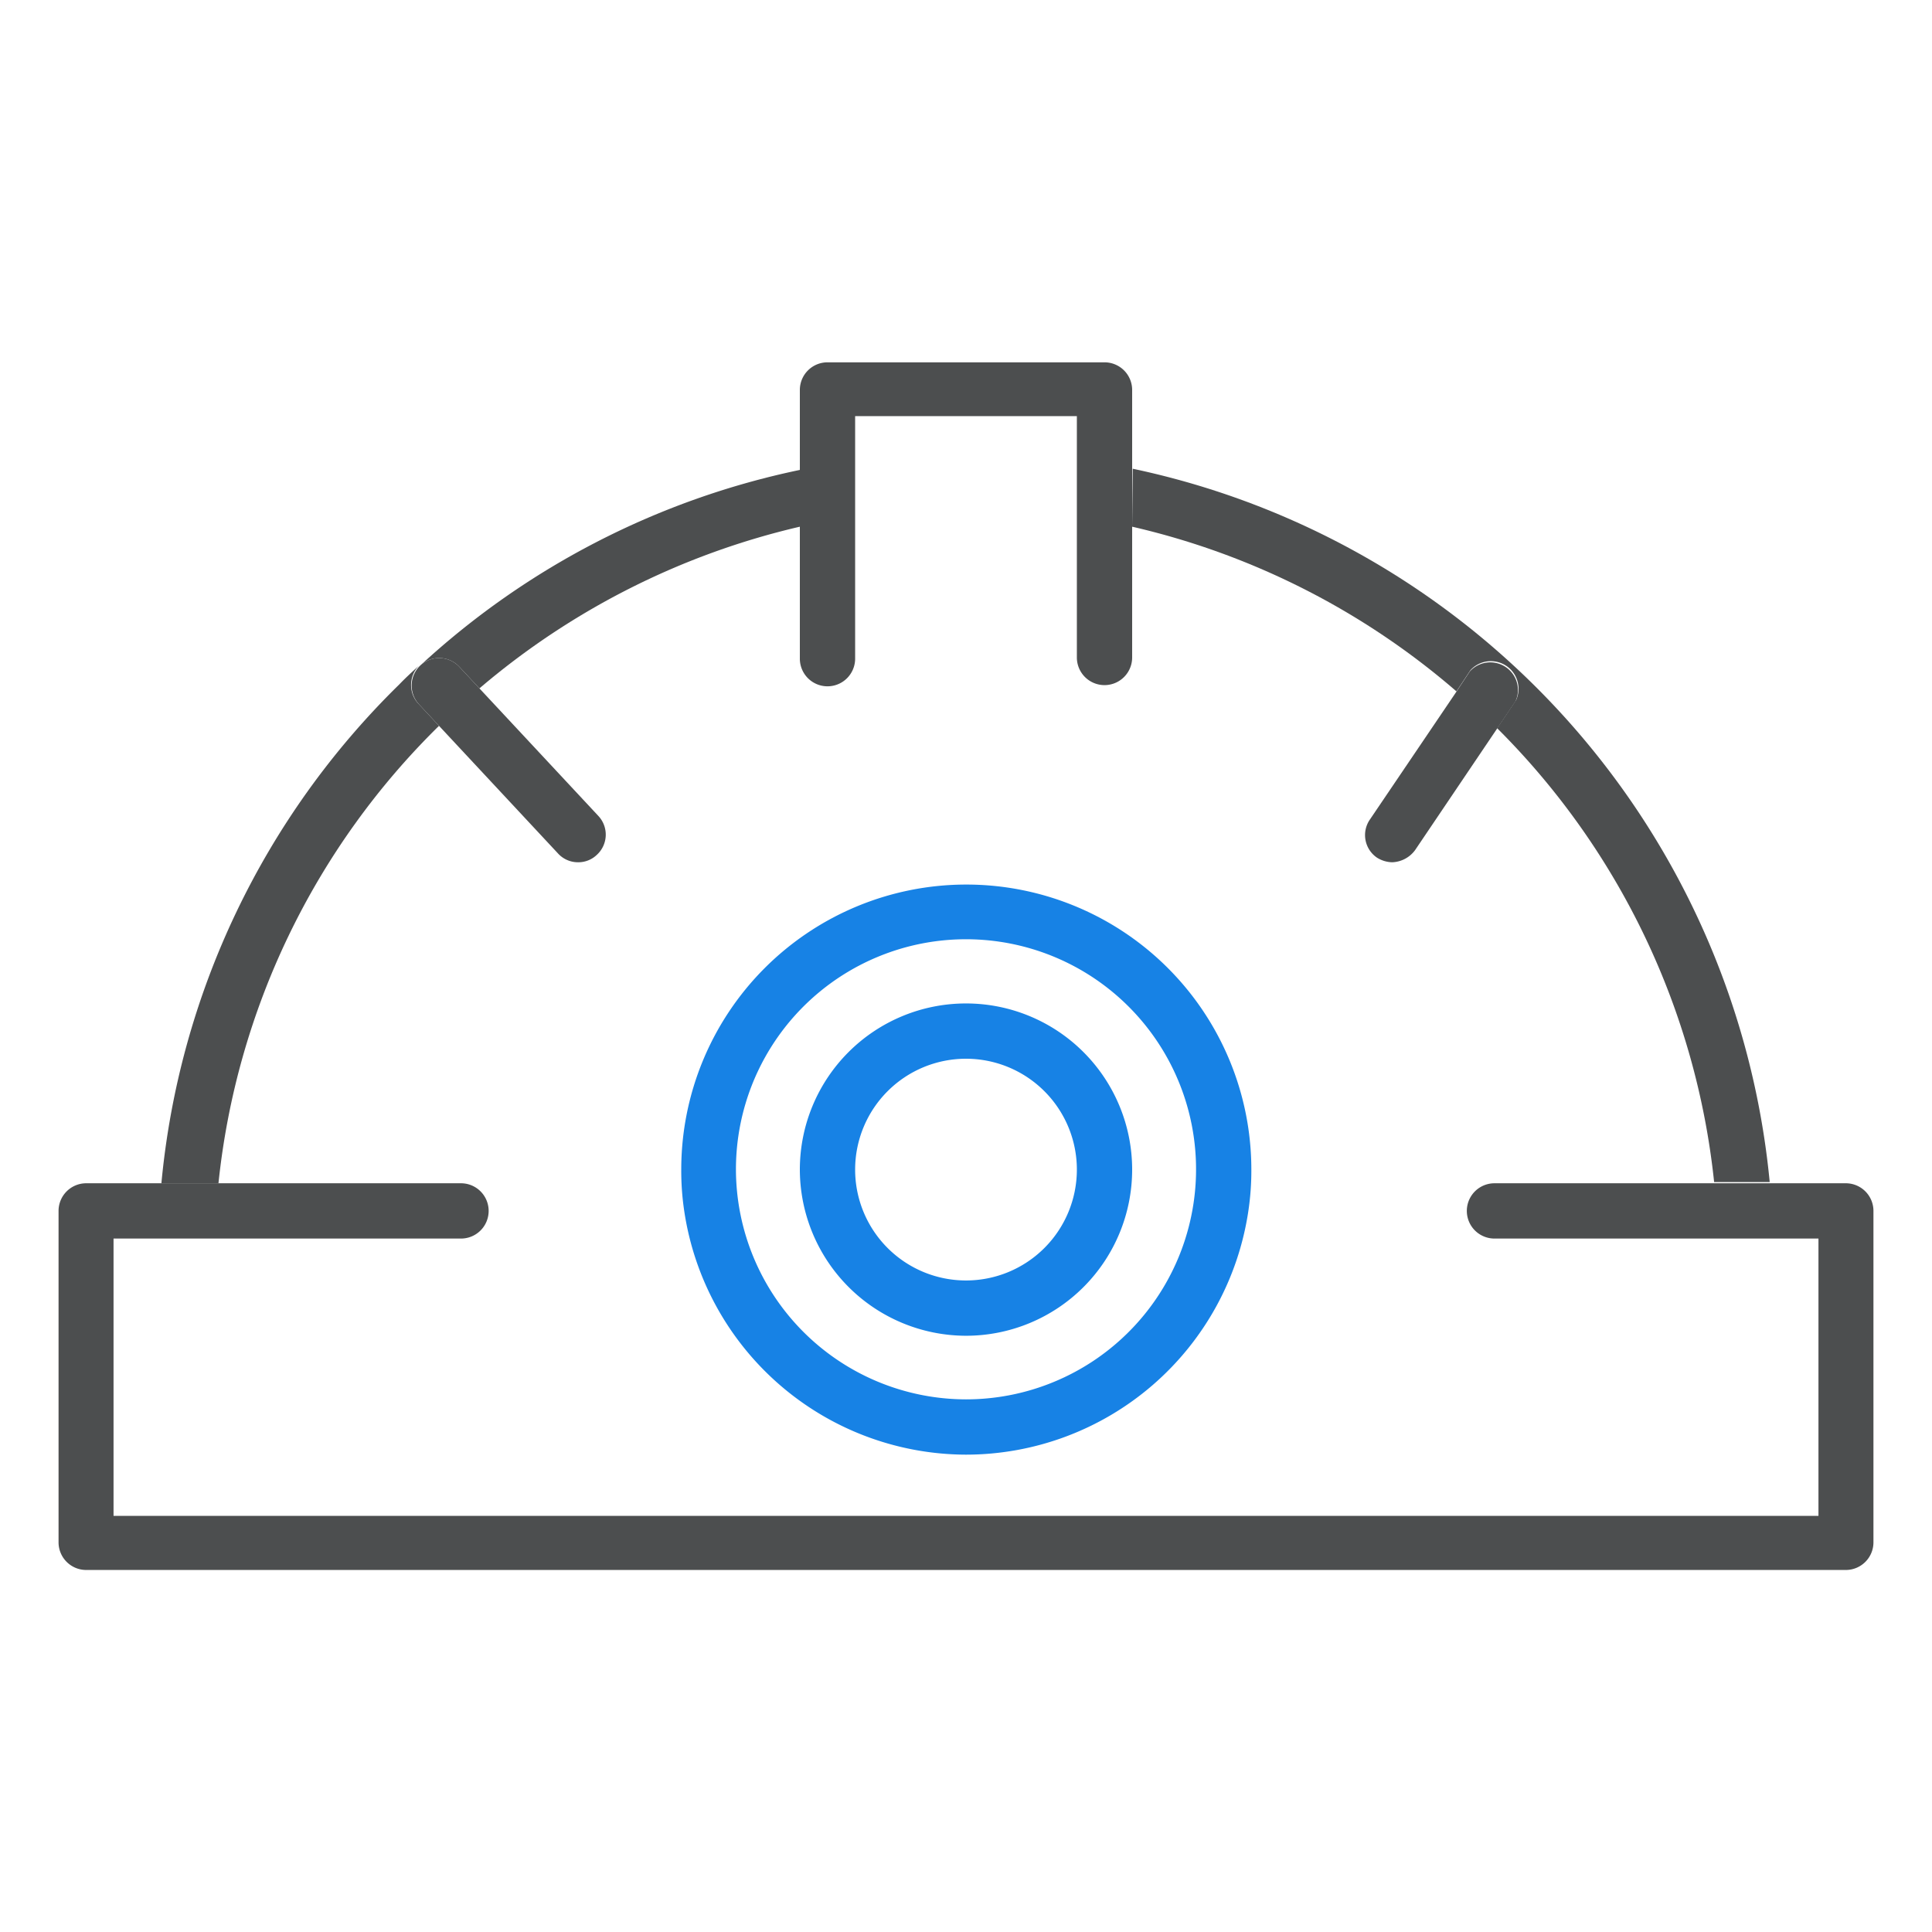 <?xml version="1.0" encoding="UTF-8"?>
<svg xmlns="http://www.w3.org/2000/svg" id="fbb89905-8a0b-486f-872e-be03f96cfb72" data-name="Mockup" width="65" height="65" viewBox="0 0 65 65">
  <g>
    <path d="M15.45,22.43l.68.73a25.51,25.51,0,0,1,10.78-5.44V15.81a26.92,26.92,0,0,0-12.76,6.57A.93.93,0,0,1,15.45,22.43Z" fill="#4c4e4f"></path>
    <path d="M7.35,39.81a25.21,25.21,0,0,1,7.42-15.39l-.67-.72a.93.93,0,0,1,0-1.31c-.23.21-.46.42-.67.64a27,27,0,0,0-8,16.78Z" fill="#4c4e4f"></path>
    <path d="M38.09,17.72A25.37,25.37,0,0,1,49,23.26l.47-.71a.93.93,0,0,1,1.54,1l-.64.95a25.27,25.27,0,0,1,7.3,15.27h1.87a27.18,27.18,0,0,0-21.43-24Z" fill="#4c4e4f"></path>
    <path d="M2.89,52.82H62.11a.93.93,0,0,0,.92-.93V40.74a.93.93,0,0,0-.92-.93H50.28a.93.93,0,1,0,0,1.86h10.9V51H3.82V41.67H15.51a.93.93,0,1,0,0-1.86H2.89a.93.93,0,0,0-.92.93V51.89A.93.93,0,0,0,2.89,52.82Z" fill="#4c4e4f"></path>
    <path d="M32.5,48.94A9.61,9.61,0,0,0,42,40.74a9.1,9.1,0,0,0,.1-1.39,9.59,9.59,0,0,0-19.18,0,9.1,9.1,0,0,0,.1,1.39A9.61,9.61,0,0,0,32.5,48.94Zm-7.74-9.59a7.74,7.74,0,1,1,7.74,7.73A7.75,7.75,0,0,1,24.76,39.35Z" fill="#1782e5"></path>
    <path d="M32.5,44.94a5.59,5.59,0,1,0-5.59-5.59A5.6,5.6,0,0,0,32.5,44.94Zm-3.73-5.59a3.73,3.73,0,1,1,3.73,3.73A3.73,3.73,0,0,1,28.77,39.35Z" fill="#1782e5"></path>
    <path d="M26.91,17.72v4.44a.93.93,0,0,0,1.86,0V14h7.46v8.12a.93.93,0,0,0,1.86,0v-9a.93.93,0,0,0-.93-.93H27.84a.93.93,0,0,0-.93.93v4.61Z" fill="#4c4e4f"></path>
    <path d="M14.1,23.7l.67.72,4,4.29a.91.91,0,0,0,.68.3.9.9,0,0,0,.63-.25.92.92,0,0,0,.05-1.31l-4-4.29-.68-.73a.93.93,0,0,0-1.3-.05h0A.93.93,0,0,0,14.1,23.7Z" fill="#4c4e4f"></path>
    <path d="M46.32,28.85a1,1,0,0,0,.52.16,1,1,0,0,0,.77-.41l2.74-4.06.64-.95a.93.93,0,0,0-1.54-1l-.47.71-2.91,4.3A.92.92,0,0,0,46.32,28.85Z" fill="#4c4e4f"></path>
  </g>
</svg>
